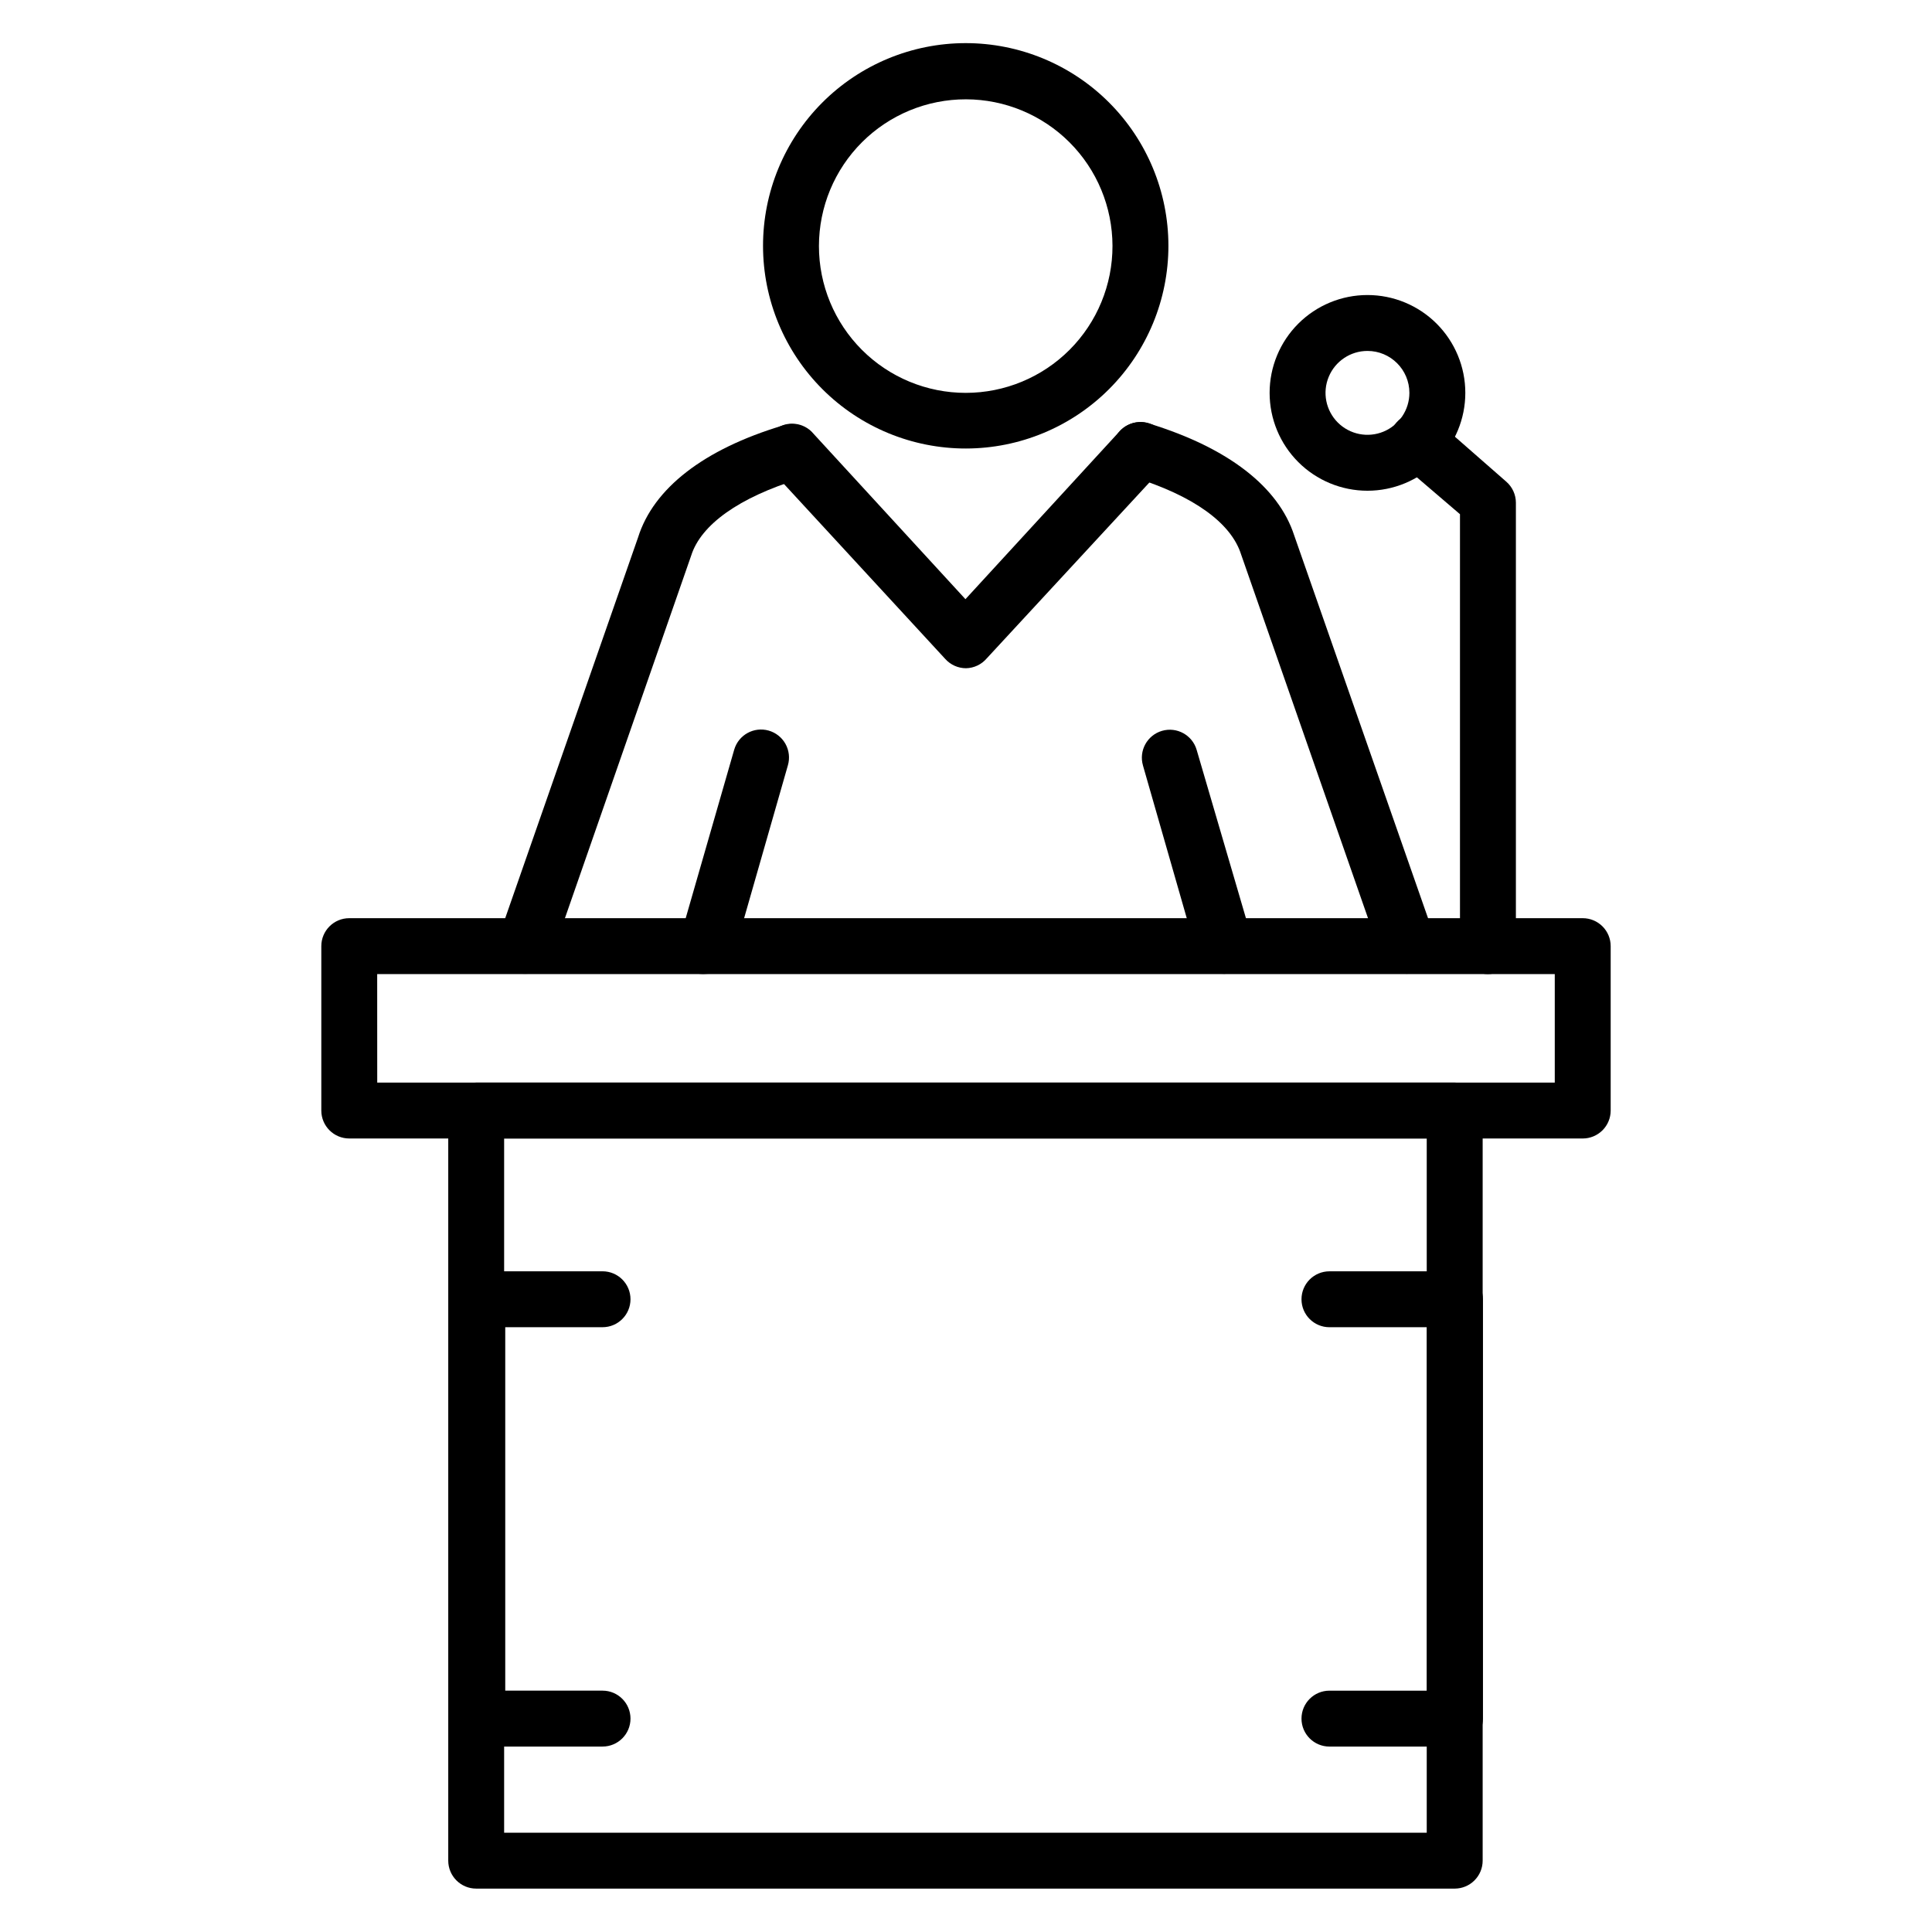 <?xml version="1.0" encoding="UTF-8"?>
<!-- Uploaded to: ICON Repo, www.svgrepo.com, Generator: ICON Repo Mixer Tools -->
<svg fill="#000000" width="800px" height="800px" version="1.1" viewBox="144 144 512 512" xmlns="http://www.w3.org/2000/svg">
 <g>
  <path d="m563.44 445.71h-326.88c-4.094 0-7.41-3.316-7.41-7.406v-43.566c0-4.094 3.316-7.41 7.41-7.41h326.88c1.965 0 3.848 0.781 5.238 2.172 1.391 1.387 2.168 3.273 2.168 5.238v43.566c0 1.965-0.777 3.848-2.168 5.238-1.391 1.387-3.273 2.168-5.238 2.168zm-319.47-14.816h312.06v-28.746h-312.07z"/>
  <path d="m529.51 644.5h-259.31c-4.094 0-7.41-3.32-7.41-7.41v-198.78c0-4.094 3.316-7.41 7.41-7.41h259.31c1.965 0 3.848 0.781 5.238 2.168 1.391 1.391 2.172 3.273 2.172 5.242v198.78c0 1.965-0.781 3.848-2.172 5.238s-3.273 2.172-5.238 2.172zm-251.91-14.816h244.5v-183.97h-244.5z"/>
  <path d="m331.39 402.07c-0.688 0.074-1.383 0.074-2.074 0-1.969-0.531-3.633-1.848-4.602-3.641-0.965-1.793-1.152-3.91-0.512-5.844l14.375-49.938c1.148-3.891 5.207-6.137 9.113-5.039 1.898 0.535 3.508 1.809 4.469 3.531 0.957 1.727 1.191 3.762 0.645 5.656l-14.301 49.938c-0.922 3.16-3.82 5.336-7.113 5.336z"/>
  <path d="m516.91 402.07c-3.137-0.016-5.926-2.004-6.961-4.965l-37.043-106.17c-2.668-8.445-12.816-15.633-28.672-20.523h-0.004c-1.934-0.531-3.566-1.824-4.531-3.582-0.961-1.758-1.172-3.832-0.582-5.746 0.594-1.914 1.934-3.508 3.723-4.418 1.785-0.906 3.867-1.055 5.762-0.402 20.969 6.445 34.23 16.816 38.379 29.637l37.043 105.95v-0.004c0.664 1.859 0.562 3.902-0.289 5.684-0.848 1.777-2.371 3.148-4.231 3.801-0.812 0.402-1.691 0.656-2.594 0.742z"/>
  <path d="m283.09 402.07c-0.832 0.012-1.656-0.113-2.445-0.371-3.715-1.332-5.734-5.336-4.594-9.113l37.043-106.17c4.074-12.965 17.336-23.34 38.305-29.637v0.004c1.898-0.652 3.977-0.508 5.762 0.402 1.789 0.906 3.129 2.5 3.723 4.418 0.59 1.914 0.383 3.988-0.582 5.746-0.961 1.758-2.598 3.051-4.531 3.582-15.855 4.891-26.004 12.078-28.598 20.301l-37.043 106.39c-1.215 2.781-4.004 4.547-7.039 4.445z"/>
  <path d="m468.61 402.07c-3.402 0.133-6.457-2.066-7.41-5.336l-14.301-49.863h0.004c-1.148-3.926 1.109-8.039 5.035-9.188 3.93-1.145 8.043 1.113 9.188 5.039l14.598 49.863c0.551 1.887 0.328 3.914-0.617 5.637-0.945 1.723-2.535 3-4.422 3.551-0.68 0.172-1.375 0.27-2.074 0.297z"/>
  <path d="m400 321.09c-2.094-0.004-4.082-0.895-5.484-2.445l-46.379-50.309c-2.453-3.039-2.121-7.461 0.758-10.105 2.875-2.641 7.309-2.598 10.133 0.105l40.824 44.453 40.824-44.453h-0.004c2.766-3.09 7.508-3.356 10.598-0.594 3.09 2.762 3.356 7.504 0.59 10.594l-46.379 50.16c-1.375 1.605-3.367 2.551-5.481 2.594z"/>
  <path d="m400 262.86c-14.25 0.02-27.926-5.625-38.016-15.691-10.086-10.062-15.762-23.723-15.773-37.977-0.016-14.25 5.637-27.922 15.703-38.004 10.07-10.082 23.734-15.754 37.984-15.758 14.25-0.008 27.922 5.648 38 15.723 10.078 10.074 15.742 23.742 15.742 37.992 0 14.23-5.648 27.883-15.707 37.957-10.059 10.07-23.703 15.738-37.934 15.758zm0-92.539c-10.324-0.02-20.234 4.066-27.547 11.359-7.309 7.289-11.418 17.188-11.426 27.512-0.008 10.328 4.094 20.23 11.395 27.531 7.301 7.301 17.203 11.398 27.527 11.391 10.324-0.004 20.223-4.117 27.516-11.426 7.289-7.309 11.375-17.219 11.355-27.543-0.02-10.293-4.113-20.156-11.391-27.43-7.277-7.277-17.141-11.375-27.43-11.395z"/>
  <path d="m538.32 402.15c-4.094 0-7.41-3.32-7.41-7.41v-114.47l-15.93-13.633c-1.574-1.266-2.559-3.121-2.734-5.137-0.172-2.012 0.484-4.012 1.82-5.527 1.336-1.516 3.234-2.422 5.254-2.508 2.016-0.086 3.984 0.66 5.441 2.059l18.449 16.152c1.598 1.402 2.516 3.43 2.519 5.555v117.8c-0.16 3.977-3.434 7.113-7.41 7.113z"/>
  <path d="m506.39 274.05c-6.875 0-13.473-2.734-18.336-7.598-4.863-4.859-7.594-11.457-7.594-18.336 0-6.875 2.731-13.473 7.594-18.336 4.863-4.863 11.461-7.594 18.336-7.594 6.879 0 13.473 2.731 18.336 7.594 4.863 4.863 7.598 11.461 7.598 18.336 0 6.879-2.734 13.477-7.598 18.336-4.863 4.863-11.457 7.598-18.336 7.598zm0-37.043v-0.004c-4.496 0-8.547 2.711-10.266 6.863-1.723 4.152-0.77 8.93 2.406 12.109 3.18 3.18 7.961 4.129 12.113 2.41 4.152-1.723 6.859-5.773 6.859-10.27 0-6.137-4.977-11.113-11.113-11.113z"/>
  <path d="m303.68 606.86h-33.195c-4.09 0-7.406-3.316-7.406-7.406v-111.14c0-4.09 3.316-7.406 7.406-7.406h33.195c4.09 0 7.406 3.316 7.406 7.406 0 4.094-3.316 7.41-7.406 7.41h-25.785v96.316h25.785c4.09 0 7.406 3.316 7.406 7.41 0 4.09-3.316 7.406-7.406 7.406z"/>
  <path d="m529.51 606.86h-33.191c-4.094 0-7.41-3.316-7.41-7.406 0-4.094 3.316-7.41 7.41-7.41h25.855v-96.316h-25.855c-4.094 0-7.41-3.316-7.41-7.41 0-4.09 3.316-7.406 7.41-7.406h33.266c1.965 0 3.848 0.777 5.238 2.168 1.391 1.391 2.172 3.273 2.172 5.238v111.14c0 1.977-0.793 3.871-2.199 5.266-1.406 1.391-3.309 2.16-5.285 2.141z"/>
 </g>
</svg>